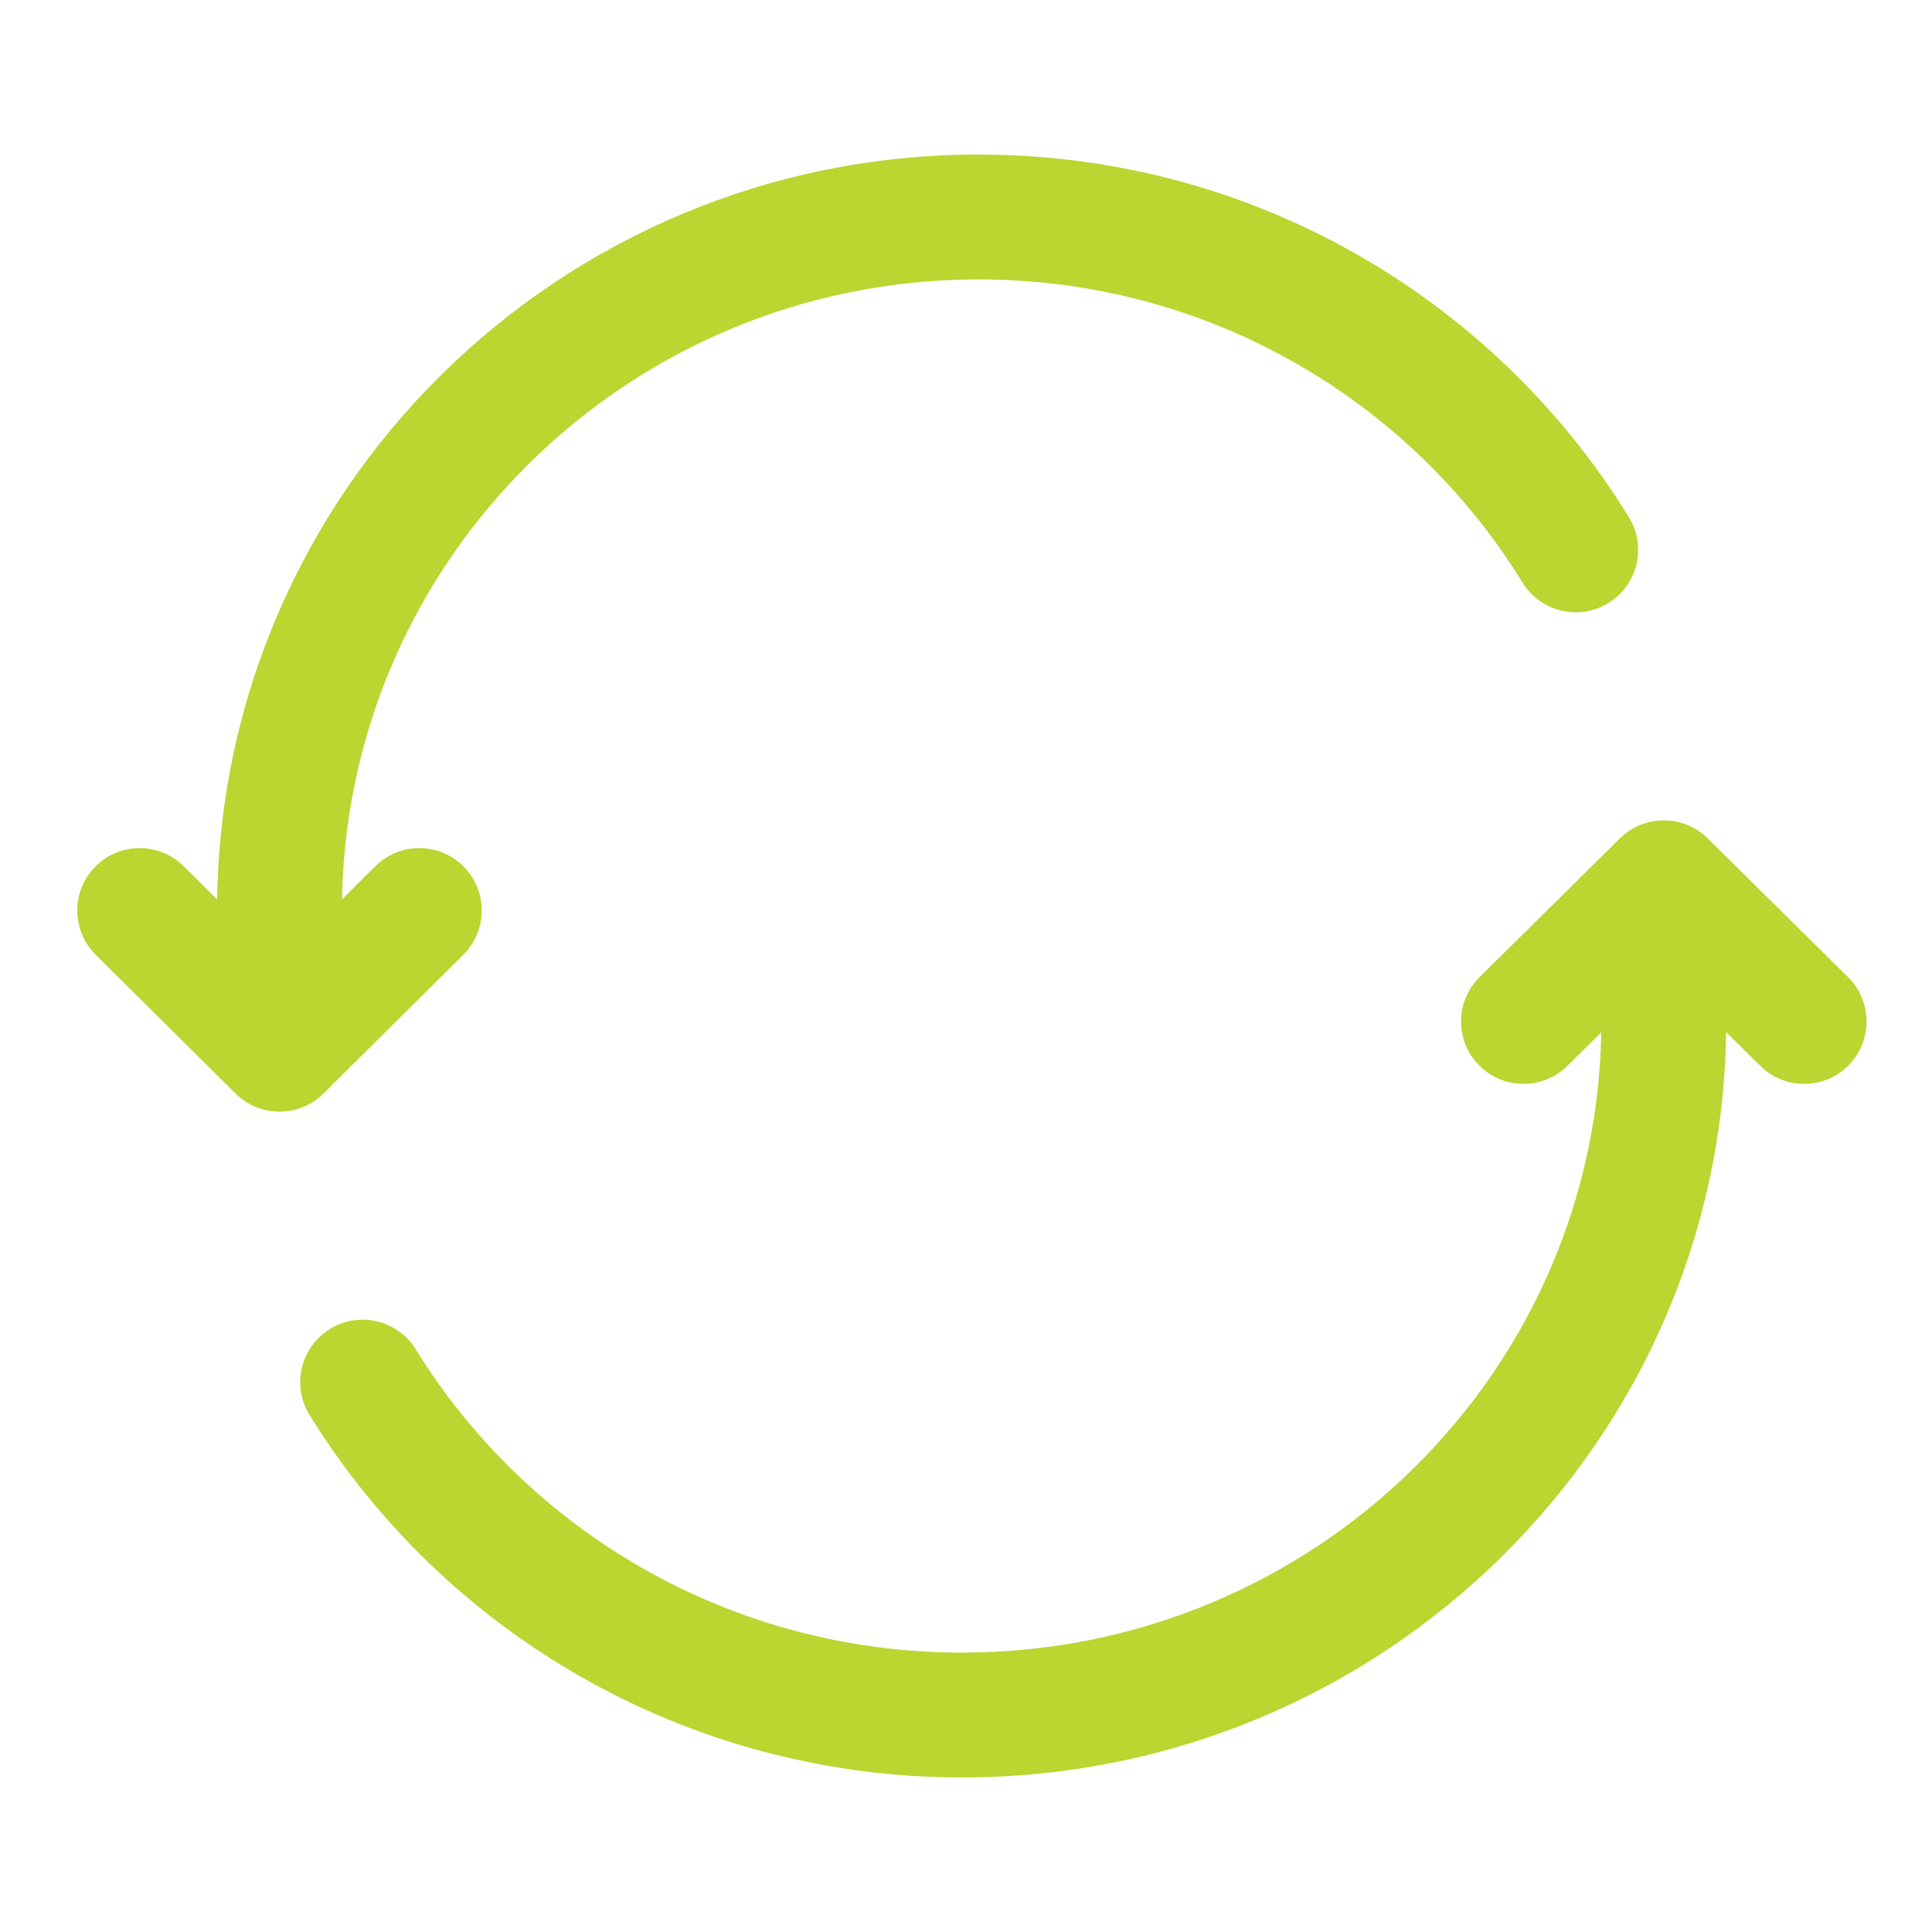 <svg xmlns="http://www.w3.org/2000/svg" fill="none" viewBox="0 0 50 50" height="50" width="50">
<g clip-path="url(#clip0_127_1481)">
<mask height="50" width="50" y="0" x="0" maskUnits="userSpaceOnUse" style="mask-type:alpha" id="mask0_127_1481">
<path fill="#D9D9D9" d="M50 0H0V50H50V0Z"></path>
</mask>
<g mask="url(#mask0_127_1481)">
<path fill="#BBD531" d="M7.233 27.154L6.096 28.301C6.725 28.925 7.741 28.925 8.371 28.301L7.233 27.154ZM11.989 24.711C12.623 24.082 12.627 23.06 11.998 22.426C11.37 21.793 10.347 21.789 9.714 22.417L11.989 24.711ZM4.753 22.417C4.12 21.789 3.097 21.793 2.469 22.426C1.84 23.06 1.844 24.082 2.478 24.711L4.753 22.417ZM39.403 15.077C39.87 15.837 40.865 16.074 41.625 15.607C42.385 15.14 42.622 14.145 42.155 13.385L39.403 15.077ZM25.324 4C14.453 4 5.618 12.747 5.618 23.564H8.849C8.849 14.555 16.213 7.231 25.324 7.231V4ZM5.618 23.564V27.154H8.849V23.564H5.618ZM8.371 28.301L11.989 24.711L9.714 22.417L6.096 26.007L8.371 28.301ZM8.371 26.007L4.753 22.417L2.478 24.711L6.096 28.301L8.371 26.007ZM42.155 13.385C38.695 7.757 32.45 4 25.324 4V7.231C31.289 7.231 36.51 10.372 39.403 15.077L42.155 13.385Z"></path>
<path fill="#BBD531" d="M43.059 22.846L44.194 21.697C43.565 21.075 42.552 21.075 41.923 21.697L43.059 22.846ZM38.291 25.287C37.657 25.914 37.651 26.937 38.278 27.571C38.905 28.206 39.928 28.212 40.562 27.585L38.291 25.287ZM45.555 27.585C46.19 28.212 47.212 28.206 47.84 27.571C48.467 26.937 48.461 25.914 47.826 25.287L45.555 27.585ZM10.76 34.921C10.291 34.161 9.296 33.926 8.537 34.395C7.778 34.863 7.542 35.858 8.01 36.617L10.76 34.921ZM24.899 46C35.803 46 44.674 37.258 44.674 26.436H41.443C41.443 35.439 34.054 42.769 24.899 42.769V46ZM44.674 26.436V22.846H41.443V26.436H44.674ZM41.923 21.697L38.291 25.287L40.562 27.585L44.194 23.995L41.923 21.697ZM41.923 23.995L45.555 27.585L47.826 25.287L44.194 21.697L41.923 23.995ZM8.01 36.617C11.484 42.246 17.751 46 24.899 46V42.769C18.906 42.769 13.663 39.625 10.76 34.921L8.01 36.617Z"></path>
</g>
</g>
<defs>
<clipPath id="clip0_127_1481">
<rect fill="white" height="50" width="50"></rect>
</clipPath>
</defs>
</svg>

